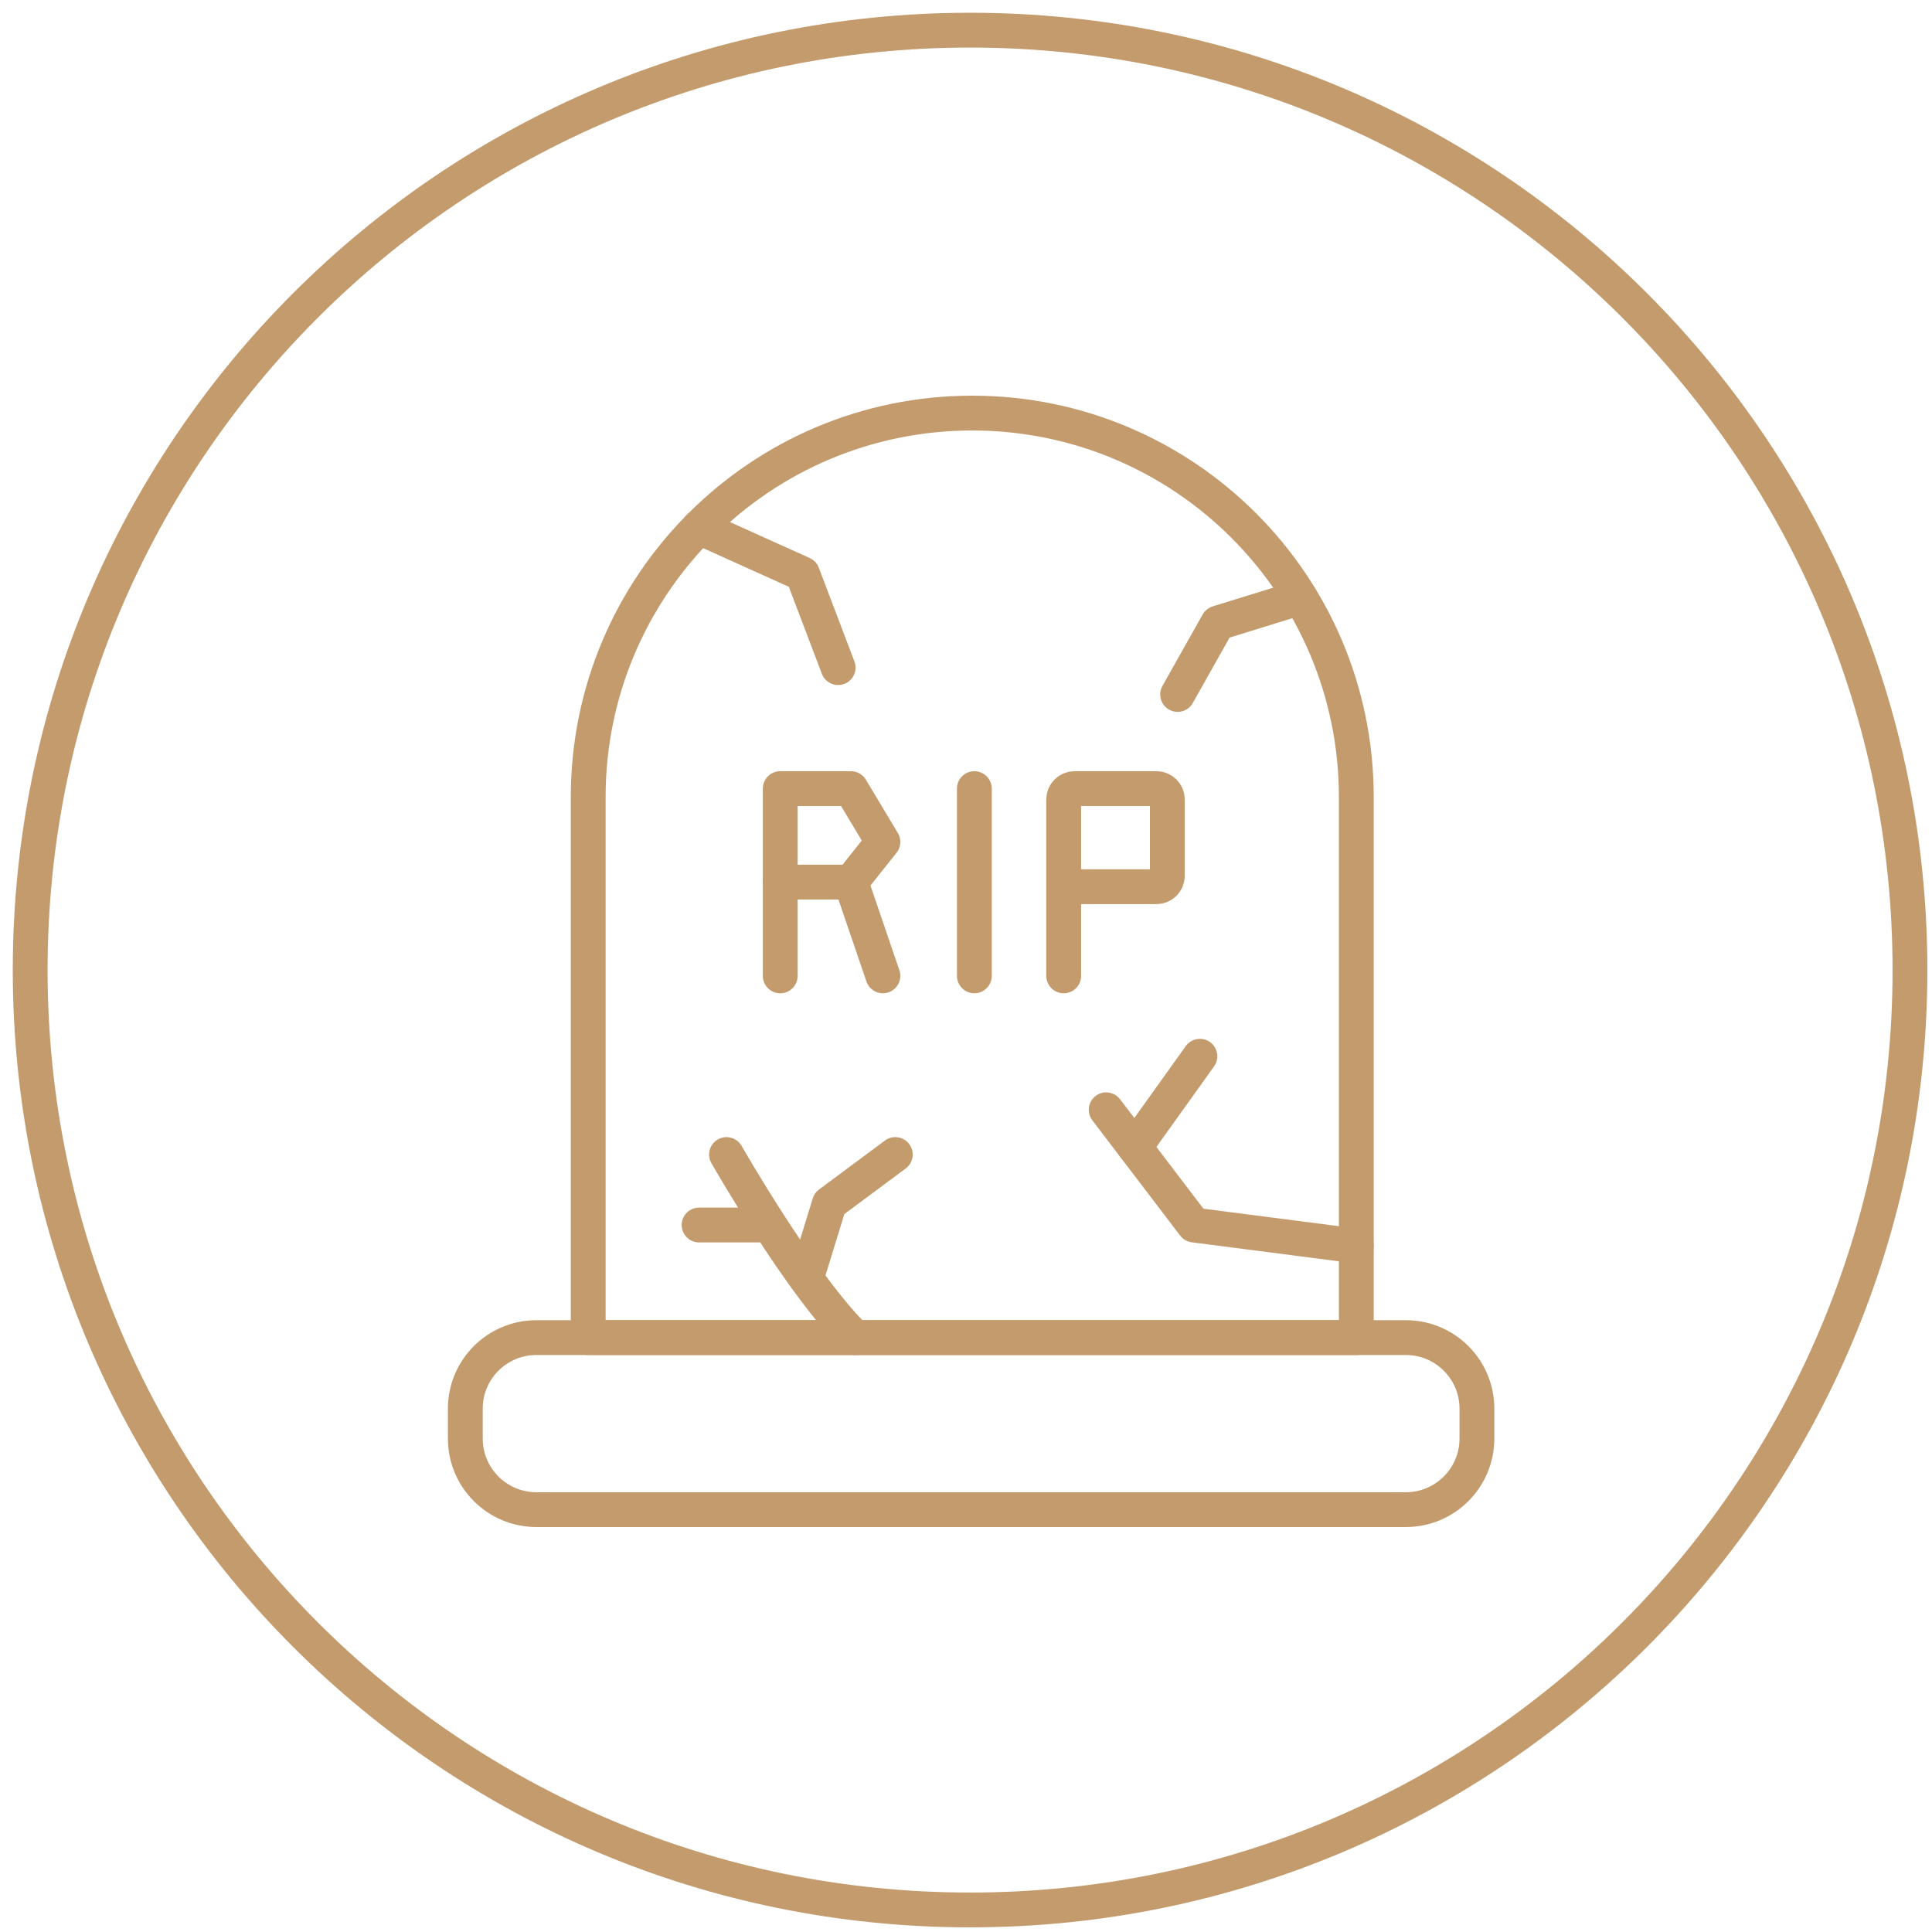 <svg xmlns="http://www.w3.org/2000/svg" width="111" height="111" viewBox="0 0 111 111" fill="none">
  <path d="M55.734 109.733C85.558 109.733 109.734 85.557 109.734 55.733C109.734 25.91 85.558 1.733 55.734 1.733C25.911 1.733 1.734 25.91 1.734 55.733C1.734 85.557 25.911 109.733 55.734 109.733Z" stroke="#c39b6c" stroke-width="2"/>
  <path d="M80.771 76.85H30.817C28.562 76.85 26.734 78.677 26.734 80.932V82.651C26.734 84.905 28.562 86.733 30.817 86.733H80.771C83.026 86.733 84.854 84.905 84.854 82.651V80.932C84.854 78.677 83.026 76.85 80.771 76.85Z" stroke="#c39b6c" stroke-width="2" stroke-linecap="round" stroke-linejoin="round"/>
  <path d="M55.859 23.733C68.042 23.733 77.925 33.617 77.925 45.799V76.851H33.794V45.799C33.794 33.617 43.678 23.733 55.859 23.733Z" stroke="#c39b6c" stroke-width="2" stroke-linecap="round" stroke-linejoin="round"/>
  <path d="M40.164 30.29L46.108 32.972L48.154 38.357" stroke="#c39b6c" stroke-width="2" stroke-linecap="round" stroke-linejoin="round"/>
  <path d="M67.658 39.899L69.968 35.795L74.707 34.328" stroke="#c39b6c" stroke-width="2" stroke-linecap="round" stroke-linejoin="round"/>
  <path d="M41.74 66.332C41.74 66.332 45.987 73.775 49.128 76.85" stroke="#c39b6c" stroke-width="2" stroke-linecap="round" stroke-linejoin="round"/>
  <path d="M51.438 66.332L47.651 69.145L46.326 73.457" stroke="#c39b6c" stroke-width="2" stroke-linecap="round" stroke-linejoin="round"/>
  <path d="M40.164 70.381H44.159" stroke="#c39b6c" stroke-width="2" stroke-linecap="round" stroke-linejoin="round"/>
  <path d="M63.554 63.761L68.6 70.383L77.925 71.587" stroke="#c39b6c" stroke-width="2" stroke-linecap="round" stroke-linejoin="round"/>
  <path d="M68.939 60.685L65.196 65.916" stroke="#c39b6c" stroke-width="2" stroke-linecap="round" stroke-linejoin="round"/>
  <path d="M44.827 56.067V45.308H48.888L50.726 48.372L48.888 50.682L50.726 56.067" stroke="#c39b6c" stroke-width="2" stroke-linecap="round" stroke-linejoin="round"/>
  <path d="M44.827 50.68H48.888" stroke="#c39b6c" stroke-width="2" stroke-linecap="round" stroke-linejoin="round"/>
  <path d="M55.98 56.067V45.308" stroke="#c39b6c" stroke-width="2" stroke-linecap="round" stroke-linejoin="round"/>
  <path d="M61.113 56.067V45.931C61.113 45.581 61.398 45.308 61.737 45.308H66.444C66.794 45.308 67.067 45.592 67.067 45.931V50.321C67.067 50.671 66.783 50.944 66.444 50.944H61.113" stroke="#c39b6c" stroke-width="2" stroke-linecap="round" stroke-linejoin="round"/>
</svg>